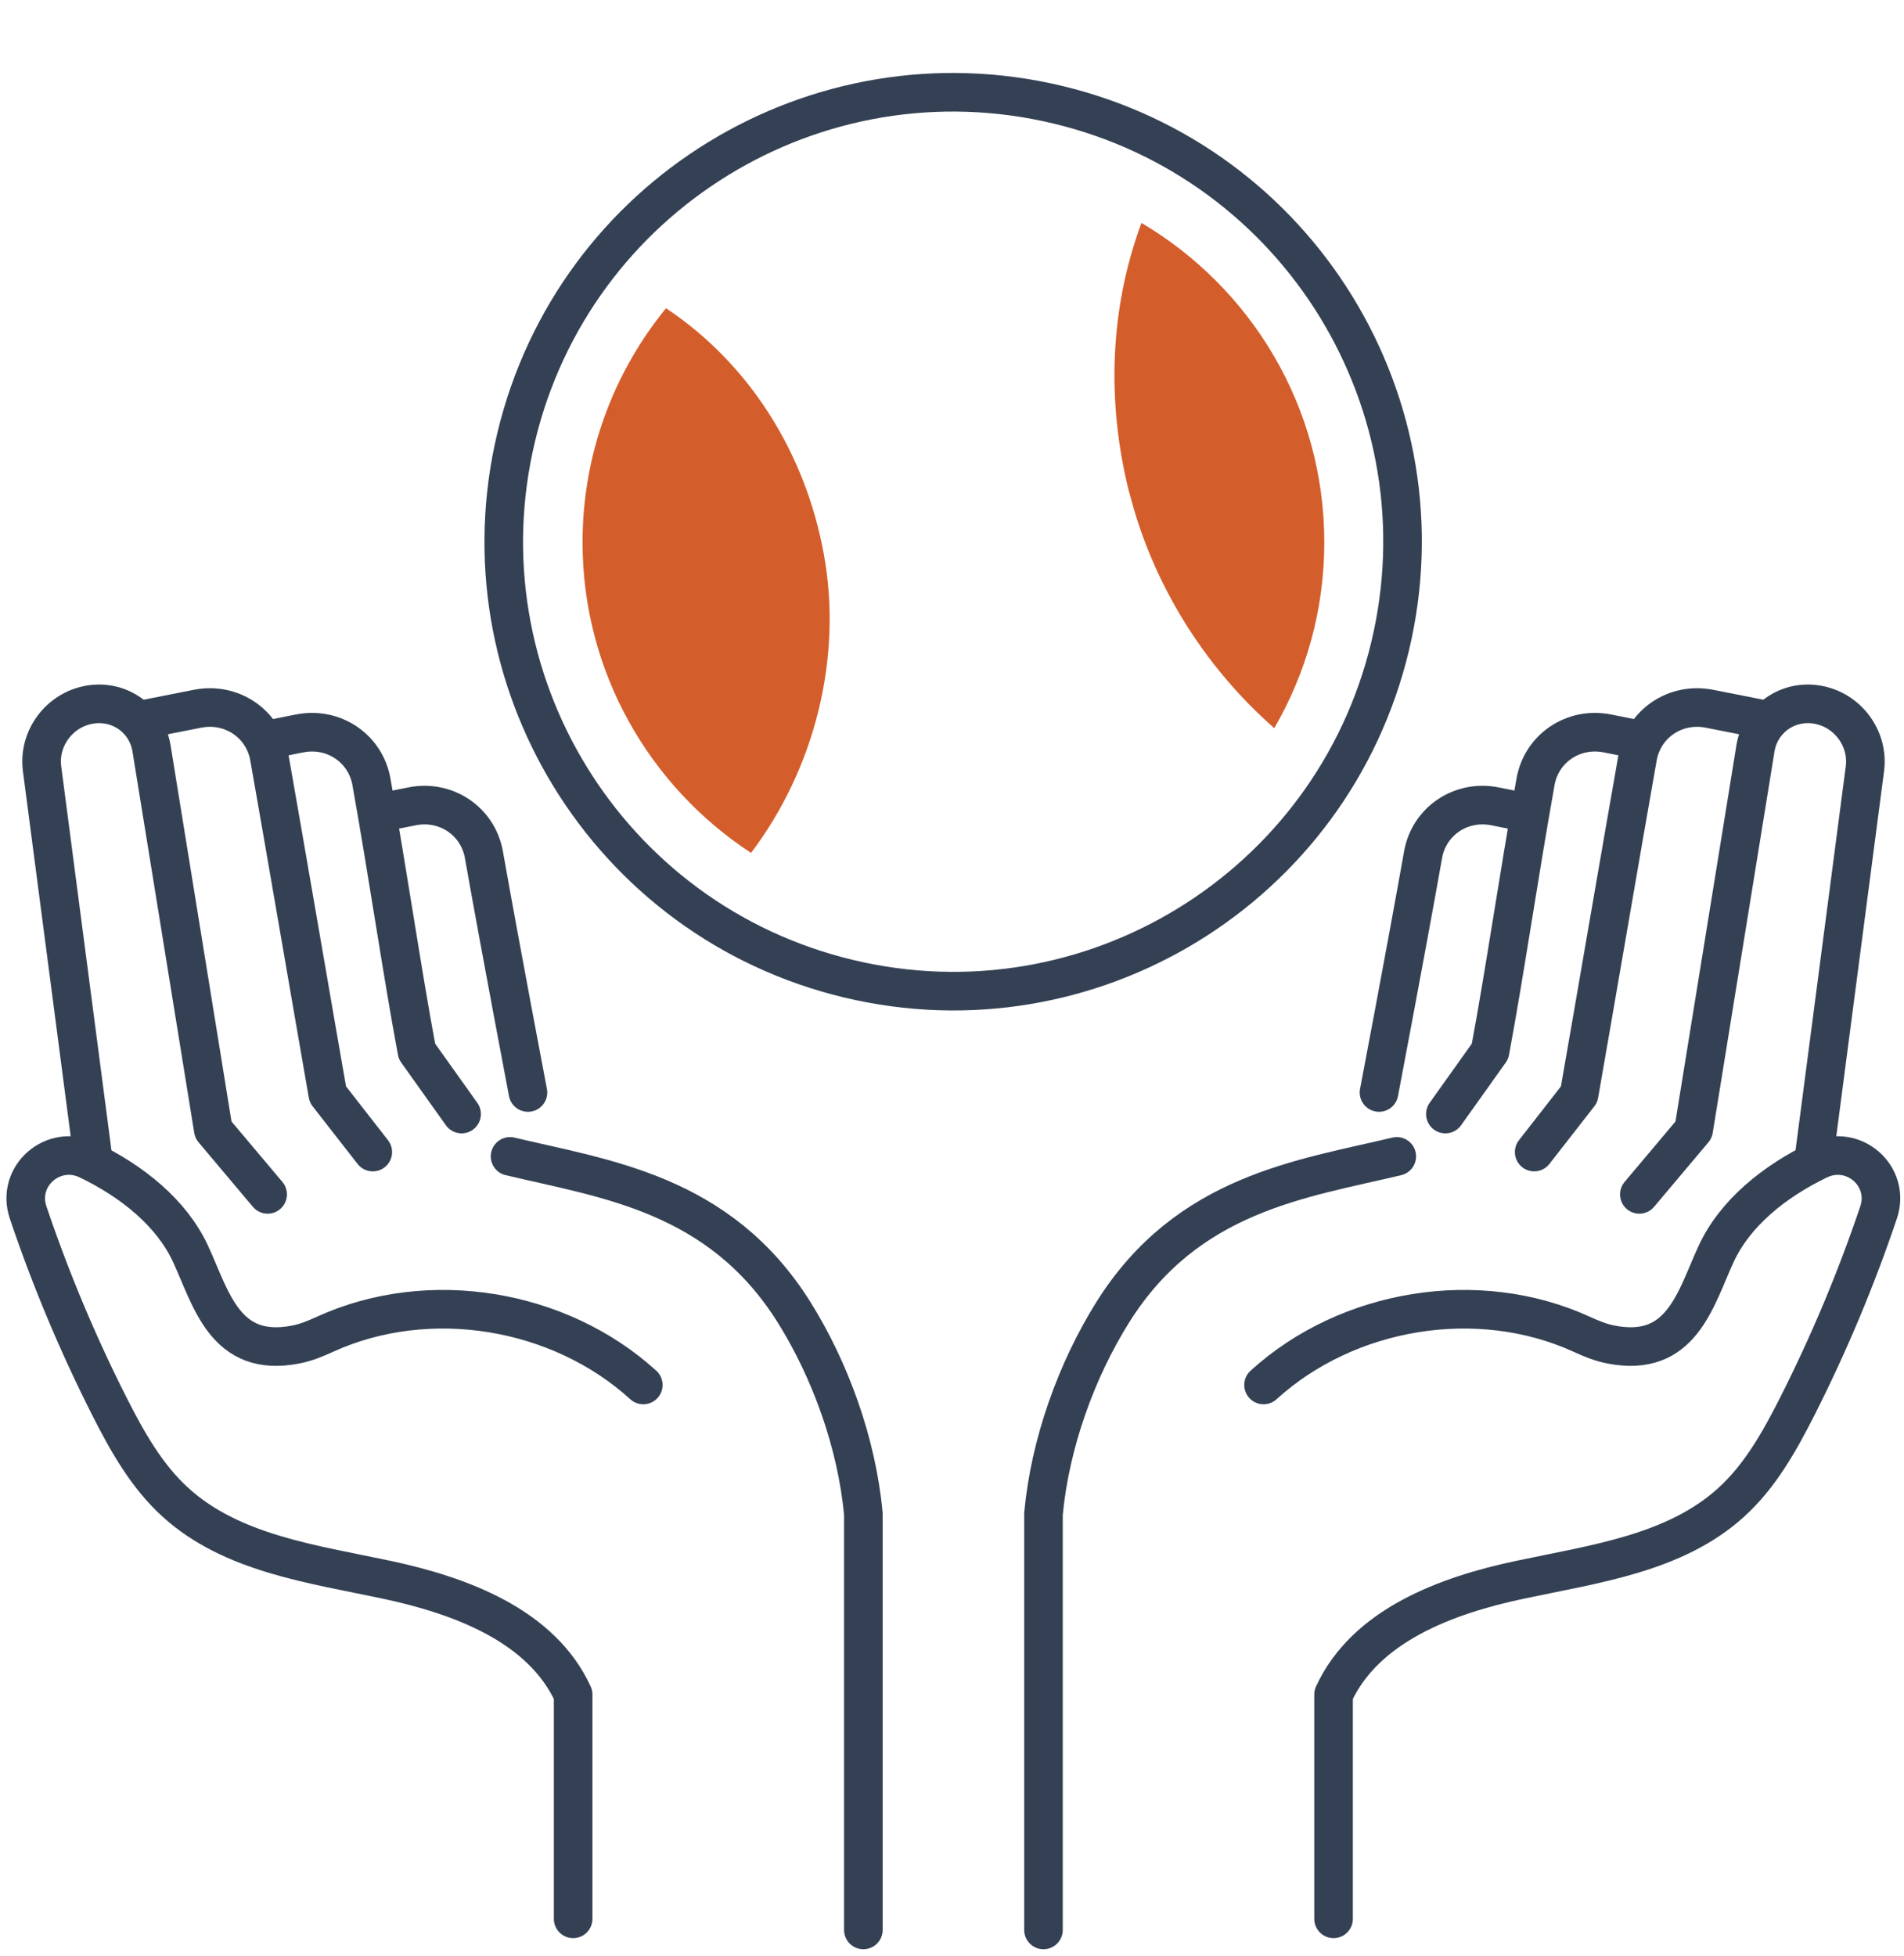 <?xml version="1.0" encoding="UTF-8"?> <svg xmlns="http://www.w3.org/2000/svg" width="148" height="152" viewBox="0 0 148 152" fill="none"><path d="M10.732 55.998L15.362 55.084C17.991 54.566 20.479 56.241 20.936 58.861C22.022 64.983 24.499 79.46 25.484 85.064L28.977 89.542" stroke="#344154" stroke-width="3" stroke-linecap="round" stroke-linejoin="round"></path><path d="M20.794 57.5L23.302 57.002C25.931 56.485 28.419 58.16 28.875 60.779C30.236 68.434 31.251 75.511 32.408 81.714L35.881 86.587" stroke="#344154" stroke-width="3" stroke-linecap="round" stroke-linejoin="round"></path><path d="M30.064 63.064L32.043 62.668C34.673 62.15 37.16 63.825 37.617 66.445C38.977 74.1 41.038 84.912 41.038 84.912" stroke="#344154" stroke-width="3" stroke-linecap="round" stroke-linejoin="round"></path><path d="M50.003 107.644C43.475 101.704 33.353 100.019 25.282 103.694C24.551 104.029 23.799 104.344 23.008 104.496C17.474 105.593 16.429 100.943 14.804 97.44C13.342 94.283 10.286 91.816 6.845 90.161C4.154 88.861 1.23 91.4 2.185 94.232C3.931 99.41 6.053 104.466 8.52 109.339C9.89 112.04 11.403 114.74 13.647 116.771C18.012 120.74 24.266 121.553 30.043 122.781C35.82 124.01 42.094 126.345 44.551 131.705V149.137" stroke="#344154" stroke-width="3" stroke-linecap="round" stroke-linejoin="round"></path><path d="M39.648 89.877C46.988 91.633 55.922 92.719 61.729 101.999C64.531 106.476 66.603 112.162 67.11 117.674V150" stroke="#344154" stroke-width="3" stroke-linecap="round" stroke-linejoin="round"></path><path d="M7.22 89.938L3.261 59.683C2.997 57.378 4.601 55.206 6.906 54.779C9.231 54.343 11.403 55.856 11.779 58.17L16.581 87.816L20.804 92.831" stroke="#344154" stroke-width="3" stroke-linecap="round" stroke-linejoin="round"></path><path d="M137.498 55.998L132.868 55.084C130.239 54.566 127.752 56.241 127.295 58.861C126.208 64.983 123.731 79.46 122.746 85.064L119.254 89.542" stroke="#344154" stroke-width="3" stroke-linecap="round" stroke-linejoin="round"></path><path d="M127.436 57.5L124.929 57.002C122.299 56.485 119.812 58.16 119.355 60.779C117.994 68.434 116.979 75.511 115.822 81.714L112.35 86.587" stroke="#344154" stroke-width="3" stroke-linecap="round" stroke-linejoin="round"></path><path d="M118.168 63.064L116.189 62.668C113.559 62.15 111.072 63.825 110.615 66.445C109.254 74.1 107.193 84.912 107.193 84.912" stroke="#344154" stroke-width="3" stroke-linecap="round" stroke-linejoin="round"></path><path d="M98.217 107.644C104.745 101.704 114.867 100.019 122.928 103.694C123.659 104.029 124.41 104.344 125.202 104.496C130.735 105.593 131.781 100.943 133.406 97.44C134.867 94.283 137.923 91.816 141.365 90.161C144.056 88.861 146.979 91.4 146.025 94.232C144.279 99.41 142.157 104.466 139.69 109.339C138.319 112.04 136.807 114.74 134.563 116.771C130.197 120.74 123.943 121.553 118.167 122.781C112.4 123.999 106.115 126.345 103.659 131.705V149.137" stroke="#344154" stroke-width="3" stroke-linecap="round" stroke-linejoin="round"></path><path d="M108.573 89.877C101.233 91.633 92.299 92.719 86.491 101.999C83.689 106.476 81.618 112.162 81.11 117.674V150" stroke="#344154" stroke-width="3" stroke-linecap="round" stroke-linejoin="round"></path><path d="M141.011 89.938L144.97 59.683C145.234 57.378 143.63 55.206 141.326 54.779C139.001 54.343 136.828 55.856 136.452 58.17L131.65 87.816L127.427 92.831" stroke="#344154" stroke-width="3" stroke-linecap="round" stroke-linejoin="round"></path><path d="M108.052 50.245C112.548 31.488 100.987 12.637 82.23 8.141C63.473 3.645 44.623 15.205 40.127 33.962C35.63 52.719 47.191 71.57 65.948 76.066C84.705 80.562 103.556 69.002 108.052 50.245Z" stroke="#344154" stroke-width="3" stroke-linecap="round" stroke-linejoin="round"></path><path d="M64.034 43.053C62.592 35.175 58.237 28.261 51.77 23.956C47.719 28.921 45.282 35.256 45.282 42.149C45.282 52.241 50.501 61.135 58.379 66.292C63.323 59.754 65.516 51.134 64.034 43.053Z" fill="#D45E2B"></path><path d="M87.781 38.261C89.558 45.327 93.578 51.794 99.05 56.596C101.517 52.343 102.939 47.419 102.939 42.16C102.939 31.591 97.223 22.342 88.725 17.326C86.268 23.976 85.994 31.195 87.771 38.271L87.781 38.261Z" fill="#D45E2B"></path></svg> 